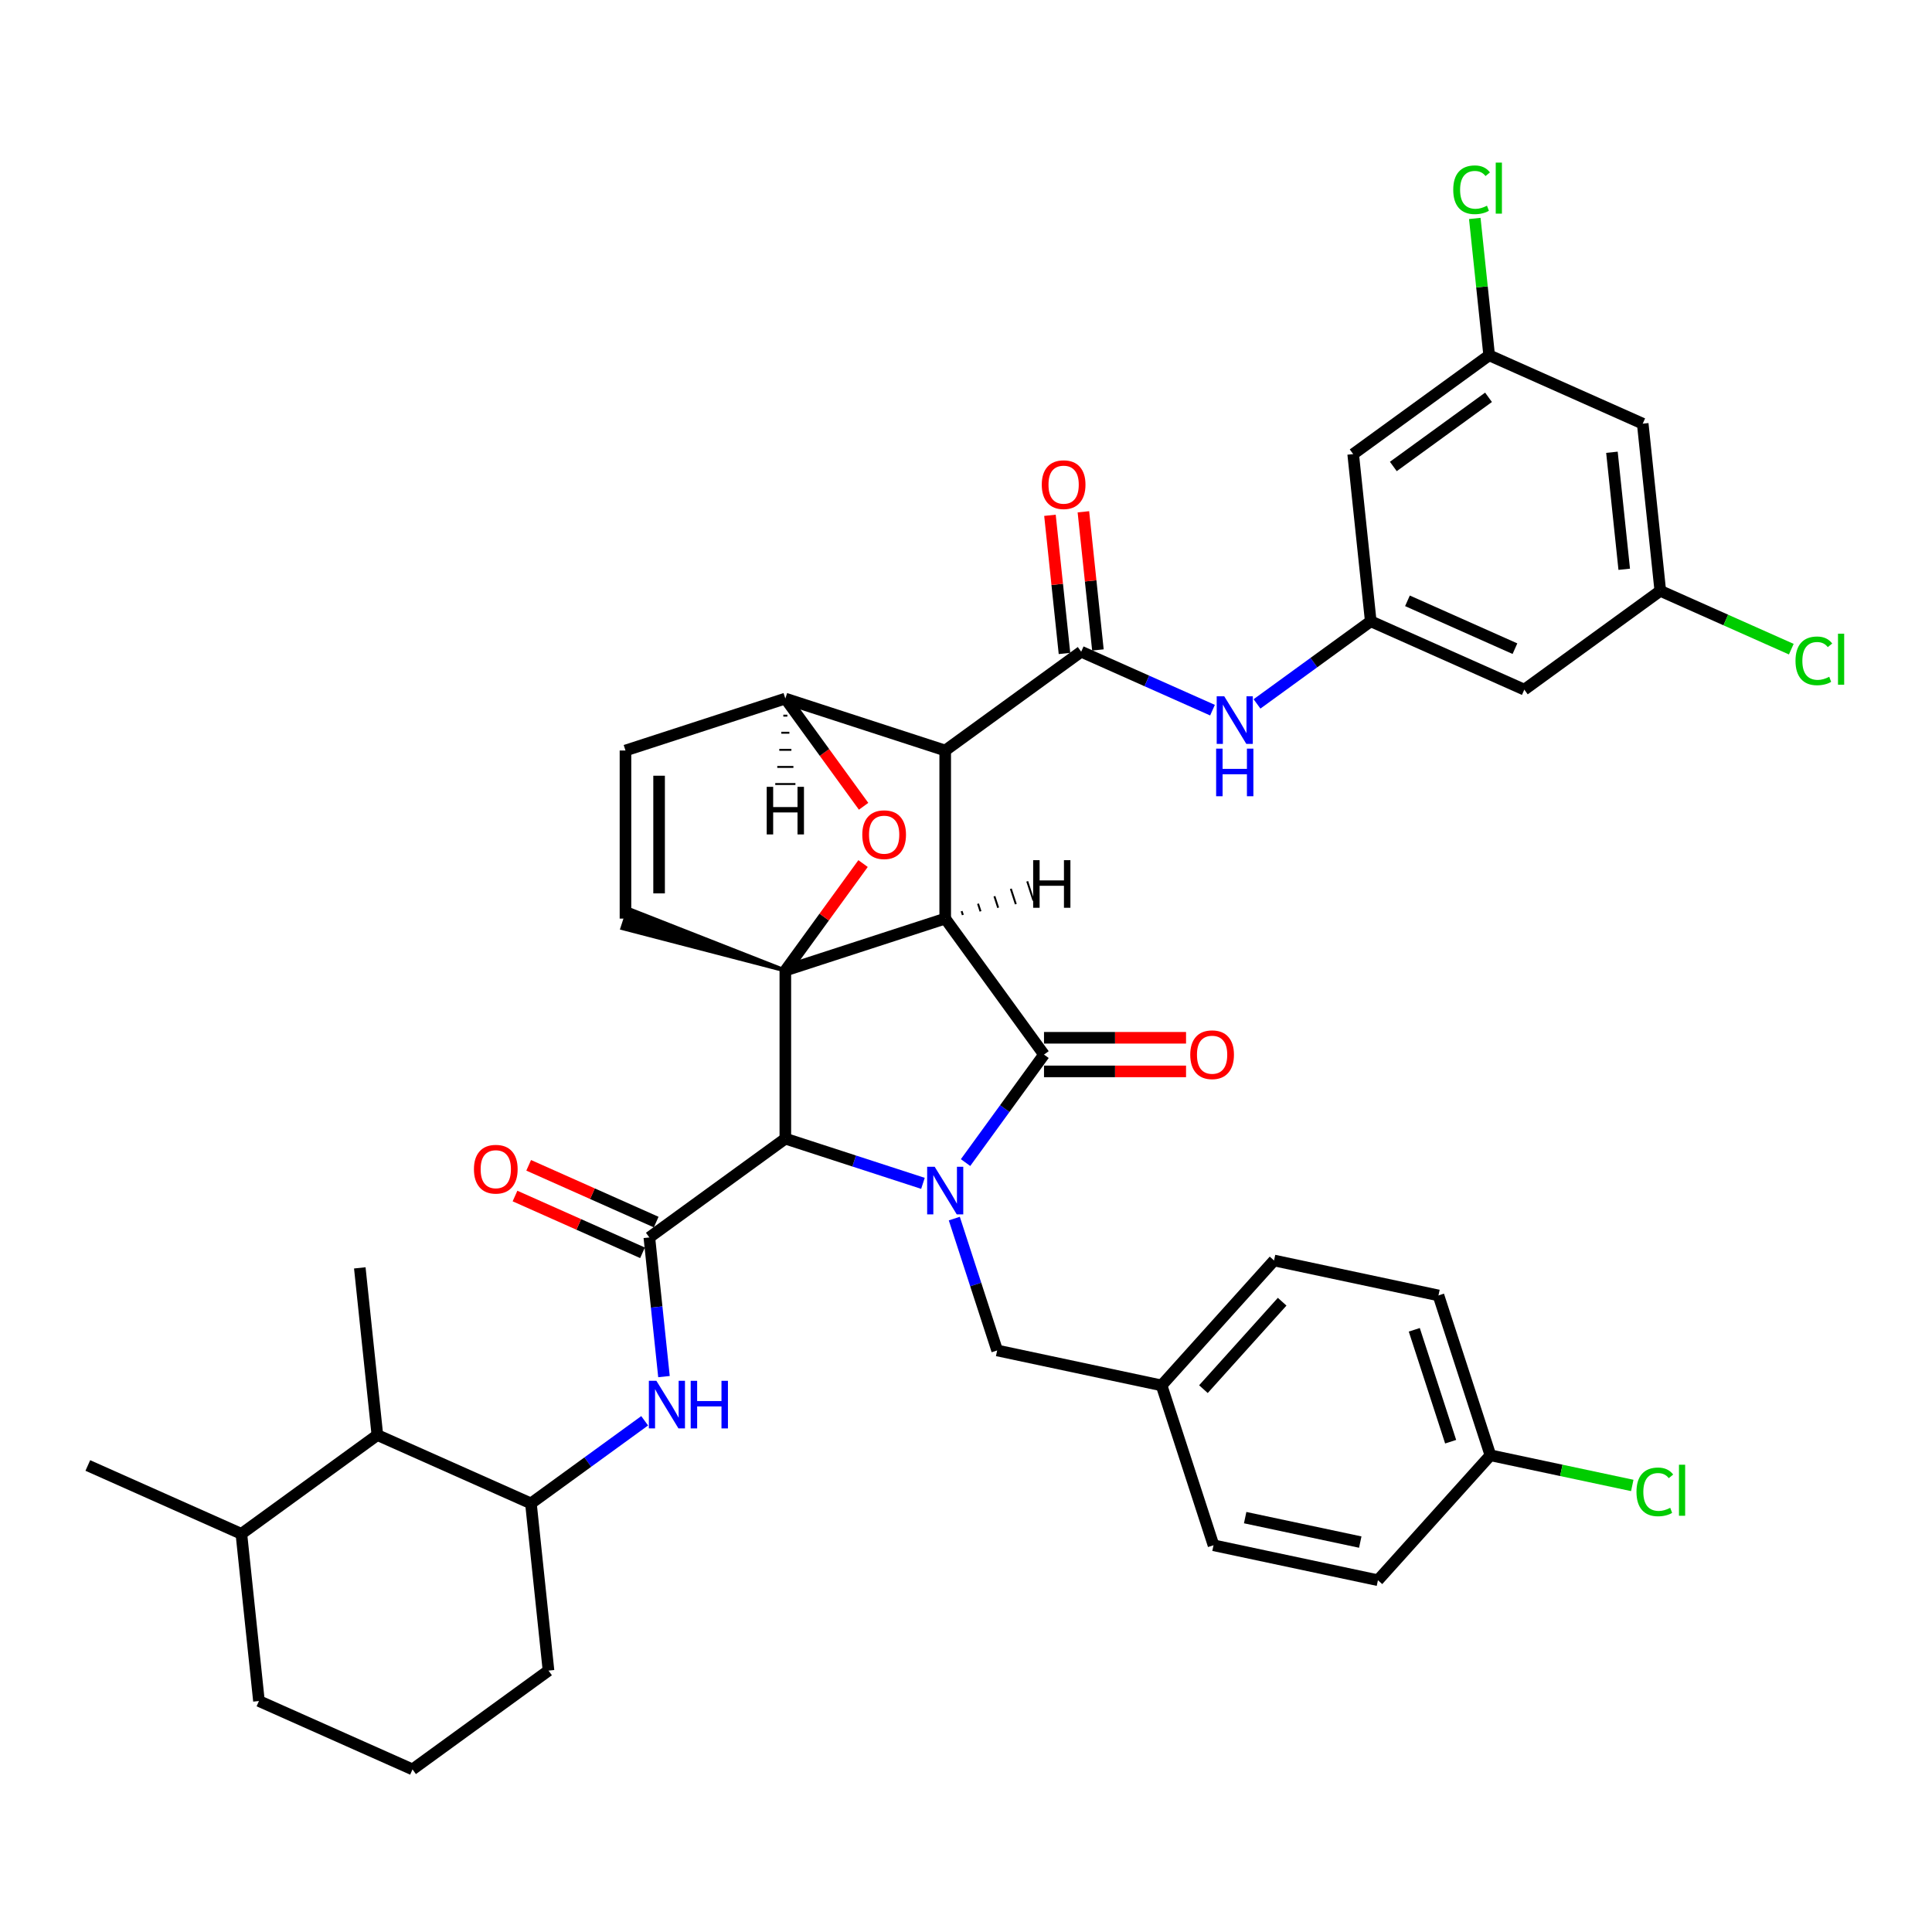 <?xml version='1.0' encoding='iso-8859-1'?>
<svg version='1.1' baseProfile='full'
              xmlns='http://www.w3.org/2000/svg'
                      xmlns:rdkit='http://www.rdkit.org/xml'
                      xmlns:xlink='http://www.w3.org/1999/xlink'
                  xml:space='preserve'
width='1000px' height='1000px' viewBox='0 0 1000 1000'>
<!-- END OF HEADER -->
<rect style='opacity:1.0;fill:#FFFFFF;stroke:none' width='1000' height='1000' x='0' y='0'> </rect>
<path class='bond-1' d='M 489.237,475.467 L 406.49,502.353' style='fill:none;fill-rule:evenodd;stroke:#000000;stroke-width:6px;stroke-linecap:butt;stroke-linejoin:miter;stroke-opacity:1' />
<path class='bond-2' d='M 489.237,475.467 L 489.237,388.462' style='fill:none;fill-rule:evenodd;stroke:#000000;stroke-width:6px;stroke-linecap:butt;stroke-linejoin:miter;stroke-opacity:1' />
<path class='bond-41' d='M 489.237,475.467 L 540.377,545.855' style='fill:none;fill-rule:evenodd;stroke:#000000;stroke-width:6px;stroke-linecap:butt;stroke-linejoin:miter;stroke-opacity:1' />
<path class='bond-46' d='M 498.374,473.596 L 497.729,471.61' style='fill:none;fill-rule:evenodd;stroke:#000000;stroke-width:1.0px;stroke-linecap:butt;stroke-linejoin:miter;stroke-opacity:1' />
<path class='bond-46' d='M 507.512,471.724 L 506.221,467.753' style='fill:none;fill-rule:evenodd;stroke:#000000;stroke-width:1.0px;stroke-linecap:butt;stroke-linejoin:miter;stroke-opacity:1' />
<path class='bond-46' d='M 516.649,469.853 L 514.713,463.896' style='fill:none;fill-rule:evenodd;stroke:#000000;stroke-width:1.0px;stroke-linecap:butt;stroke-linejoin:miter;stroke-opacity:1' />
<path class='bond-46' d='M 525.787,467.982 L 523.205,460.038' style='fill:none;fill-rule:evenodd;stroke:#000000;stroke-width:1.0px;stroke-linecap:butt;stroke-linejoin:miter;stroke-opacity:1' />
<path class='bond-46' d='M 534.924,466.111 L 531.698,456.181' style='fill:none;fill-rule:evenodd;stroke:#000000;stroke-width:1.0px;stroke-linecap:butt;stroke-linejoin:miter;stroke-opacity:1' />
<path class='bond-0' d='M 477.717,612.5 L 442.104,600.929' style='fill:none;fill-rule:evenodd;stroke:#0000FF;stroke-width:6px;stroke-linecap:butt;stroke-linejoin:miter;stroke-opacity:1' />
<path class='bond-0' d='M 442.104,600.929 L 406.49,589.357' style='fill:none;fill-rule:evenodd;stroke:#000000;stroke-width:6px;stroke-linecap:butt;stroke-linejoin:miter;stroke-opacity:1' />
<path class='bond-11' d='M 493.946,630.738 L 505.035,664.864' style='fill:none;fill-rule:evenodd;stroke:#0000FF;stroke-width:6px;stroke-linecap:butt;stroke-linejoin:miter;stroke-opacity:1' />
<path class='bond-11' d='M 505.035,664.864 L 516.123,698.99' style='fill:none;fill-rule:evenodd;stroke:#000000;stroke-width:6px;stroke-linecap:butt;stroke-linejoin:miter;stroke-opacity:1' />
<path class='bond-40' d='M 499.768,601.748 L 520.072,573.802' style='fill:none;fill-rule:evenodd;stroke:#0000FF;stroke-width:6px;stroke-linecap:butt;stroke-linejoin:miter;stroke-opacity:1' />
<path class='bond-40' d='M 520.072,573.802 L 540.377,545.855' style='fill:none;fill-rule:evenodd;stroke:#000000;stroke-width:6px;stroke-linecap:butt;stroke-linejoin:miter;stroke-opacity:1' />
<path class='bond-42' d='M 406.49,502.353 L 426.605,474.667' style='fill:none;fill-rule:evenodd;stroke:#000000;stroke-width:6px;stroke-linecap:butt;stroke-linejoin:miter;stroke-opacity:1' />
<path class='bond-42' d='M 426.605,474.667 L 446.72,446.981' style='fill:none;fill-rule:evenodd;stroke:#FF0000;stroke-width:6px;stroke-linecap:butt;stroke-linejoin:miter;stroke-opacity:1' />
<path class='bond-43' d='M 406.49,502.353 L 406.49,589.357' style='fill:none;fill-rule:evenodd;stroke:#000000;stroke-width:6px;stroke-linecap:butt;stroke-linejoin:miter;stroke-opacity:1' />
<path class='bond-44' d='M 406.49,502.353 L 325.357,470.502 L 322.131,480.431 Z' style='fill:#000000;fill-rule:evenodd;fill-opacity:1;stroke:#000000;stroke-width:2px;stroke-linecap:butt;stroke-linejoin:miter;stroke-opacity:1;' />
<path class='bond-3' d='M 406.49,589.357 L 336.102,640.497' style='fill:none;fill-rule:evenodd;stroke:#000000;stroke-width:6px;stroke-linecap:butt;stroke-linejoin:miter;stroke-opacity:1' />
<path class='bond-4' d='M 489.237,388.462 L 559.625,337.322' style='fill:none;fill-rule:evenodd;stroke:#000000;stroke-width:6px;stroke-linecap:butt;stroke-linejoin:miter;stroke-opacity:1' />
<path class='bond-36' d='M 489.237,388.462 L 406.49,361.576' style='fill:none;fill-rule:evenodd;stroke:#000000;stroke-width:6px;stroke-linecap:butt;stroke-linejoin:miter;stroke-opacity:1' />
<path class='bond-6' d='M 336.102,640.497 L 339.888,676.514' style='fill:none;fill-rule:evenodd;stroke:#000000;stroke-width:6px;stroke-linecap:butt;stroke-linejoin:miter;stroke-opacity:1' />
<path class='bond-6' d='M 339.888,676.514 L 343.673,712.53' style='fill:none;fill-rule:evenodd;stroke:#0000FF;stroke-width:6px;stroke-linecap:butt;stroke-linejoin:miter;stroke-opacity:1' />
<path class='bond-13' d='M 339.641,632.549 L 306.642,617.857' style='fill:none;fill-rule:evenodd;stroke:#000000;stroke-width:6px;stroke-linecap:butt;stroke-linejoin:miter;stroke-opacity:1' />
<path class='bond-13' d='M 306.642,617.857 L 273.644,603.165' style='fill:none;fill-rule:evenodd;stroke:#FF0000;stroke-width:6px;stroke-linecap:butt;stroke-linejoin:miter;stroke-opacity:1' />
<path class='bond-13' d='M 332.563,648.446 L 299.565,633.754' style='fill:none;fill-rule:evenodd;stroke:#000000;stroke-width:6px;stroke-linecap:butt;stroke-linejoin:miter;stroke-opacity:1' />
<path class='bond-13' d='M 299.565,633.754 L 266.566,619.062' style='fill:none;fill-rule:evenodd;stroke:#FF0000;stroke-width:6px;stroke-linecap:butt;stroke-linejoin:miter;stroke-opacity:1' />
<path class='bond-5' d='M 446.998,417.33 L 426.744,389.453' style='fill:none;fill-rule:evenodd;stroke:#FF0000;stroke-width:6px;stroke-linecap:butt;stroke-linejoin:miter;stroke-opacity:1' />
<path class='bond-5' d='M 426.744,389.453 L 406.49,361.576' style='fill:none;fill-rule:evenodd;stroke:#000000;stroke-width:6px;stroke-linecap:butt;stroke-linejoin:miter;stroke-opacity:1' />
<path class='bond-8' d='M 559.625,337.322 L 593.607,352.452' style='fill:none;fill-rule:evenodd;stroke:#000000;stroke-width:6px;stroke-linecap:butt;stroke-linejoin:miter;stroke-opacity:1' />
<path class='bond-8' d='M 593.607,352.452 L 627.588,367.581' style='fill:none;fill-rule:evenodd;stroke:#0000FF;stroke-width:6px;stroke-linecap:butt;stroke-linejoin:miter;stroke-opacity:1' />
<path class='bond-14' d='M 568.278,336.412 L 564.52,300.657' style='fill:none;fill-rule:evenodd;stroke:#000000;stroke-width:6px;stroke-linecap:butt;stroke-linejoin:miter;stroke-opacity:1' />
<path class='bond-14' d='M 564.52,300.657 L 560.762,264.901' style='fill:none;fill-rule:evenodd;stroke:#FF0000;stroke-width:6px;stroke-linecap:butt;stroke-linejoin:miter;stroke-opacity:1' />
<path class='bond-14' d='M 550.972,338.231 L 547.214,302.476' style='fill:none;fill-rule:evenodd;stroke:#000000;stroke-width:6px;stroke-linecap:butt;stroke-linejoin:miter;stroke-opacity:1' />
<path class='bond-14' d='M 547.214,302.476 L 543.456,266.72' style='fill:none;fill-rule:evenodd;stroke:#FF0000;stroke-width:6px;stroke-linecap:butt;stroke-linejoin:miter;stroke-opacity:1' />
<path class='bond-35' d='M 406.49,361.576 L 323.744,388.462' style='fill:none;fill-rule:evenodd;stroke:#000000;stroke-width:6px;stroke-linecap:butt;stroke-linejoin:miter;stroke-opacity:1' />
<path class='bond-47' d='M 405.446,370.423 L 407.534,370.423' style='fill:none;fill-rule:evenodd;stroke:#000000;stroke-width:1.0px;stroke-linecap:butt;stroke-linejoin:miter;stroke-opacity:1' />
<path class='bond-47' d='M 404.402,379.269 L 408.578,379.269' style='fill:none;fill-rule:evenodd;stroke:#000000;stroke-width:1.0px;stroke-linecap:butt;stroke-linejoin:miter;stroke-opacity:1' />
<path class='bond-47' d='M 403.358,388.116 L 409.623,388.116' style='fill:none;fill-rule:evenodd;stroke:#000000;stroke-width:1.0px;stroke-linecap:butt;stroke-linejoin:miter;stroke-opacity:1' />
<path class='bond-47' d='M 402.314,396.963 L 410.667,396.963' style='fill:none;fill-rule:evenodd;stroke:#000000;stroke-width:1.0px;stroke-linecap:butt;stroke-linejoin:miter;stroke-opacity:1' />
<path class='bond-47' d='M 401.27,405.809 L 411.711,405.809' style='fill:none;fill-rule:evenodd;stroke:#000000;stroke-width:1.0px;stroke-linecap:butt;stroke-linejoin:miter;stroke-opacity:1' />
<path class='bond-7' d='M 323.744,475.467 L 323.744,388.462' style='fill:none;fill-rule:evenodd;stroke:#000000;stroke-width:6px;stroke-linecap:butt;stroke-linejoin:miter;stroke-opacity:1' />
<path class='bond-7' d='M 341.145,462.416 L 341.145,401.513' style='fill:none;fill-rule:evenodd;stroke:#000000;stroke-width:6px;stroke-linecap:butt;stroke-linejoin:miter;stroke-opacity:1' />
<path class='bond-9' d='M 333.677,735.395 L 304.243,756.78' style='fill:none;fill-rule:evenodd;stroke:#0000FF;stroke-width:6px;stroke-linecap:butt;stroke-linejoin:miter;stroke-opacity:1' />
<path class='bond-9' d='M 304.243,756.78 L 274.808,778.166' style='fill:none;fill-rule:evenodd;stroke:#000000;stroke-width:6px;stroke-linecap:butt;stroke-linejoin:miter;stroke-opacity:1' />
<path class='bond-10' d='M 650.627,364.341 L 680.062,342.955' style='fill:none;fill-rule:evenodd;stroke:#0000FF;stroke-width:6px;stroke-linecap:butt;stroke-linejoin:miter;stroke-opacity:1' />
<path class='bond-10' d='M 680.062,342.955 L 709.496,321.57' style='fill:none;fill-rule:evenodd;stroke:#000000;stroke-width:6px;stroke-linecap:butt;stroke-linejoin:miter;stroke-opacity:1' />
<path class='bond-12' d='M 274.808,778.166 L 195.326,742.778' style='fill:none;fill-rule:evenodd;stroke:#000000;stroke-width:6px;stroke-linecap:butt;stroke-linejoin:miter;stroke-opacity:1' />
<path class='bond-30' d='M 274.808,778.166 L 283.903,864.694' style='fill:none;fill-rule:evenodd;stroke:#000000;stroke-width:6px;stroke-linecap:butt;stroke-linejoin:miter;stroke-opacity:1' />
<path class='bond-15' d='M 709.496,321.57 L 788.979,356.958' style='fill:none;fill-rule:evenodd;stroke:#000000;stroke-width:6px;stroke-linecap:butt;stroke-linejoin:miter;stroke-opacity:1' />
<path class='bond-15' d='M 728.496,310.982 L 784.134,335.753' style='fill:none;fill-rule:evenodd;stroke:#000000;stroke-width:6px;stroke-linecap:butt;stroke-linejoin:miter;stroke-opacity:1' />
<path class='bond-16' d='M 709.496,321.57 L 700.402,235.042' style='fill:none;fill-rule:evenodd;stroke:#000000;stroke-width:6px;stroke-linecap:butt;stroke-linejoin:miter;stroke-opacity:1' />
<path class='bond-21' d='M 516.123,698.99 L 601.226,717.079' style='fill:none;fill-rule:evenodd;stroke:#000000;stroke-width:6px;stroke-linecap:butt;stroke-linejoin:miter;stroke-opacity:1' />
<path class='bond-45' d='M 613.896,537.154 L 577.136,537.154' style='fill:none;fill-rule:evenodd;stroke:#FF0000;stroke-width:6px;stroke-linecap:butt;stroke-linejoin:miter;stroke-opacity:1' />
<path class='bond-45' d='M 577.136,537.154 L 540.377,537.154' style='fill:none;fill-rule:evenodd;stroke:#000000;stroke-width:6px;stroke-linecap:butt;stroke-linejoin:miter;stroke-opacity:1' />
<path class='bond-45' d='M 613.896,554.555 L 577.136,554.555' style='fill:none;fill-rule:evenodd;stroke:#FF0000;stroke-width:6px;stroke-linecap:butt;stroke-linejoin:miter;stroke-opacity:1' />
<path class='bond-45' d='M 577.136,554.555 L 540.377,554.555' style='fill:none;fill-rule:evenodd;stroke:#000000;stroke-width:6px;stroke-linecap:butt;stroke-linejoin:miter;stroke-opacity:1' />
<path class='bond-20' d='M 195.326,742.778 L 124.937,793.918' style='fill:none;fill-rule:evenodd;stroke:#000000;stroke-width:6px;stroke-linecap:butt;stroke-linejoin:miter;stroke-opacity:1' />
<path class='bond-32' d='M 195.326,742.778 L 186.231,656.249' style='fill:none;fill-rule:evenodd;stroke:#000000;stroke-width:6px;stroke-linecap:butt;stroke-linejoin:miter;stroke-opacity:1' />
<path class='bond-17' d='M 788.979,356.958 L 859.367,305.818' style='fill:none;fill-rule:evenodd;stroke:#000000;stroke-width:6px;stroke-linecap:butt;stroke-linejoin:miter;stroke-opacity:1' />
<path class='bond-18' d='M 700.402,235.042 L 770.79,183.902' style='fill:none;fill-rule:evenodd;stroke:#000000;stroke-width:6px;stroke-linecap:butt;stroke-linejoin:miter;stroke-opacity:1' />
<path class='bond-18' d='M 721.188,241.448 L 770.46,205.65' style='fill:none;fill-rule:evenodd;stroke:#000000;stroke-width:6px;stroke-linecap:butt;stroke-linejoin:miter;stroke-opacity:1' />
<path class='bond-23' d='M 859.367,305.818 L 893.27,320.913' style='fill:none;fill-rule:evenodd;stroke:#000000;stroke-width:6px;stroke-linecap:butt;stroke-linejoin:miter;stroke-opacity:1' />
<path class='bond-23' d='M 893.27,320.913 L 927.174,336.007' style='fill:none;fill-rule:evenodd;stroke:#00CC00;stroke-width:6px;stroke-linecap:butt;stroke-linejoin:miter;stroke-opacity:1' />
<path class='bond-39' d='M 859.367,305.818 L 850.273,219.29' style='fill:none;fill-rule:evenodd;stroke:#000000;stroke-width:6px;stroke-linecap:butt;stroke-linejoin:miter;stroke-opacity:1' />
<path class='bond-39' d='M 840.697,294.657 L 834.331,234.088' style='fill:none;fill-rule:evenodd;stroke:#000000;stroke-width:6px;stroke-linecap:butt;stroke-linejoin:miter;stroke-opacity:1' />
<path class='bond-19' d='M 770.79,183.902 L 850.273,219.29' style='fill:none;fill-rule:evenodd;stroke:#000000;stroke-width:6px;stroke-linecap:butt;stroke-linejoin:miter;stroke-opacity:1' />
<path class='bond-24' d='M 770.79,183.902 L 767.067,148.485' style='fill:none;fill-rule:evenodd;stroke:#000000;stroke-width:6px;stroke-linecap:butt;stroke-linejoin:miter;stroke-opacity:1' />
<path class='bond-24' d='M 767.067,148.485 L 763.345,113.069' style='fill:none;fill-rule:evenodd;stroke:#00CC00;stroke-width:6px;stroke-linecap:butt;stroke-linejoin:miter;stroke-opacity:1' />
<path class='bond-34' d='M 124.937,793.918 L 45.455,758.53' style='fill:none;fill-rule:evenodd;stroke:#000000;stroke-width:6px;stroke-linecap:butt;stroke-linejoin:miter;stroke-opacity:1' />
<path class='bond-38' d='M 124.937,793.918 L 134.032,880.446' style='fill:none;fill-rule:evenodd;stroke:#000000;stroke-width:6px;stroke-linecap:butt;stroke-linejoin:miter;stroke-opacity:1' />
<path class='bond-26' d='M 601.226,717.079 L 628.112,799.825' style='fill:none;fill-rule:evenodd;stroke:#000000;stroke-width:6px;stroke-linecap:butt;stroke-linejoin:miter;stroke-opacity:1' />
<path class='bond-27' d='M 601.226,717.079 L 659.444,652.422' style='fill:none;fill-rule:evenodd;stroke:#000000;stroke-width:6px;stroke-linecap:butt;stroke-linejoin:miter;stroke-opacity:1' />
<path class='bond-27' d='M 622.89,719.024 L 663.642,673.764' style='fill:none;fill-rule:evenodd;stroke:#000000;stroke-width:6px;stroke-linecap:butt;stroke-linejoin:miter;stroke-opacity:1' />
<path class='bond-22' d='M 771.433,753.257 L 744.547,670.511' style='fill:none;fill-rule:evenodd;stroke:#000000;stroke-width:6px;stroke-linecap:butt;stroke-linejoin:miter;stroke-opacity:1' />
<path class='bond-22' d='M 750.851,746.223 L 732.031,688.3' style='fill:none;fill-rule:evenodd;stroke:#000000;stroke-width:6px;stroke-linecap:butt;stroke-linejoin:miter;stroke-opacity:1' />
<path class='bond-25' d='M 771.433,753.257 L 808.147,761.061' style='fill:none;fill-rule:evenodd;stroke:#000000;stroke-width:6px;stroke-linecap:butt;stroke-linejoin:miter;stroke-opacity:1' />
<path class='bond-25' d='M 808.147,761.061 L 844.86,768.865' style='fill:none;fill-rule:evenodd;stroke:#00CC00;stroke-width:6px;stroke-linecap:butt;stroke-linejoin:miter;stroke-opacity:1' />
<path class='bond-37' d='M 771.433,753.257 L 713.215,817.915' style='fill:none;fill-rule:evenodd;stroke:#000000;stroke-width:6px;stroke-linecap:butt;stroke-linejoin:miter;stroke-opacity:1' />
<path class='bond-28' d='M 628.112,799.825 L 713.215,817.915' style='fill:none;fill-rule:evenodd;stroke:#000000;stroke-width:6px;stroke-linecap:butt;stroke-linejoin:miter;stroke-opacity:1' />
<path class='bond-28' d='M 644.495,785.518 L 704.068,798.181' style='fill:none;fill-rule:evenodd;stroke:#000000;stroke-width:6px;stroke-linecap:butt;stroke-linejoin:miter;stroke-opacity:1' />
<path class='bond-29' d='M 659.444,652.422 L 744.547,670.511' style='fill:none;fill-rule:evenodd;stroke:#000000;stroke-width:6px;stroke-linecap:butt;stroke-linejoin:miter;stroke-opacity:1' />
<path class='bond-31' d='M 283.903,864.694 L 213.514,915.834' style='fill:none;fill-rule:evenodd;stroke:#000000;stroke-width:6px;stroke-linecap:butt;stroke-linejoin:miter;stroke-opacity:1' />
<path class='bond-33' d='M 213.514,915.834 L 134.032,880.446' style='fill:none;fill-rule:evenodd;stroke:#000000;stroke-width:6px;stroke-linecap:butt;stroke-linejoin:miter;stroke-opacity:1' />
<path  class='atom-1' d='M 483.79 603.923
L 491.864 616.974
Q 492.665 618.262, 493.952 620.593
Q 495.24 622.925, 495.31 623.064
L 495.31 603.923
L 498.581 603.923
L 498.581 628.563
L 495.205 628.563
L 486.54 614.294
Q 485.53 612.624, 484.452 610.71
Q 483.407 608.796, 483.094 608.204
L 483.094 628.563
L 479.892 628.563
L 479.892 603.923
L 483.79 603.923
' fill='#0000FF'/>
<path  class='atom-6' d='M 446.32 432.034
Q 446.32 426.118, 449.243 422.811
Q 452.167 419.505, 457.63 419.505
Q 463.094 419.505, 466.018 422.811
Q 468.941 426.118, 468.941 432.034
Q 468.941 438.02, 465.983 441.43
Q 463.025 444.806, 457.63 444.806
Q 452.201 444.806, 449.243 441.43
Q 446.32 438.055, 446.32 432.034
M 457.63 442.022
Q 461.389 442.022, 463.408 439.516
Q 465.461 436.976, 465.461 432.034
Q 465.461 427.196, 463.408 424.76
Q 461.389 422.289, 457.63 422.289
Q 453.872 422.289, 451.819 424.726
Q 449.8 427.162, 449.8 432.034
Q 449.8 437.011, 451.819 439.516
Q 453.872 442.022, 457.63 442.022
' fill='#FF0000'/>
<path  class='atom-10' d='M 339.75 714.706
L 347.824 727.756
Q 348.625 729.044, 349.912 731.376
Q 351.2 733.707, 351.27 733.847
L 351.27 714.706
L 354.541 714.706
L 354.541 739.345
L 351.165 739.345
L 342.499 725.077
Q 341.49 723.406, 340.411 721.492
Q 339.367 719.578, 339.054 718.986
L 339.054 739.345
L 335.852 739.345
L 335.852 714.706
L 339.75 714.706
' fill='#0000FF'/>
<path  class='atom-10' d='M 357.499 714.706
L 360.84 714.706
L 360.84 725.181
L 373.438 725.181
L 373.438 714.706
L 376.779 714.706
L 376.779 739.345
L 373.438 739.345
L 373.438 727.965
L 360.84 727.965
L 360.84 739.345
L 357.499 739.345
L 357.499 714.706
' fill='#0000FF'/>
<path  class='atom-12' d='M 633.661 360.39
L 641.735 373.441
Q 642.536 374.728, 643.823 377.06
Q 645.111 379.392, 645.181 379.531
L 645.181 360.39
L 648.452 360.39
L 648.452 385.03
L 645.076 385.03
L 636.411 370.761
Q 635.401 369.091, 634.323 367.176
Q 633.278 365.262, 632.965 364.671
L 632.965 385.03
L 629.763 385.03
L 629.763 360.39
L 633.661 360.39
' fill='#0000FF'/>
<path  class='atom-12' d='M 629.468 387.494
L 632.809 387.494
L 632.809 397.969
L 645.407 397.969
L 645.407 387.494
L 648.748 387.494
L 648.748 412.133
L 645.407 412.133
L 645.407 400.753
L 632.809 400.753
L 632.809 412.133
L 629.468 412.133
L 629.468 387.494
' fill='#0000FF'/>
<path  class='atom-16' d='M 616.071 545.925
Q 616.071 540.008, 618.994 536.702
Q 621.918 533.396, 627.382 533.396
Q 632.845 533.396, 635.769 536.702
Q 638.692 540.008, 638.692 545.925
Q 638.692 551.91, 635.734 555.321
Q 632.776 558.697, 627.382 558.697
Q 621.952 558.697, 618.994 555.321
Q 616.071 551.945, 616.071 545.925
M 627.382 555.913
Q 631.14 555.913, 633.159 553.407
Q 635.212 550.866, 635.212 545.925
Q 635.212 541.087, 633.159 538.651
Q 631.14 536.18, 627.382 536.18
Q 623.623 536.18, 621.57 538.616
Q 619.551 541.052, 619.551 545.925
Q 619.551 550.901, 621.57 553.407
Q 623.623 555.913, 627.382 555.913
' fill='#FF0000'/>
<path  class='atom-18' d='M 245.309 605.179
Q 245.309 599.263, 248.232 595.956
Q 251.155 592.65, 256.619 592.65
Q 262.083 592.65, 265.007 595.956
Q 267.93 599.263, 267.93 605.179
Q 267.93 611.165, 264.972 614.576
Q 262.014 617.951, 256.619 617.951
Q 251.19 617.951, 248.232 614.576
Q 245.309 611.2, 245.309 605.179
M 256.619 615.167
Q 260.378 615.167, 262.396 612.661
Q 264.45 610.121, 264.45 605.179
Q 264.45 600.342, 262.396 597.905
Q 260.378 595.434, 256.619 595.434
Q 252.861 595.434, 250.807 597.871
Q 248.789 600.307, 248.789 605.179
Q 248.789 610.156, 250.807 612.661
Q 252.861 615.167, 256.619 615.167
' fill='#FF0000'/>
<path  class='atom-19' d='M 539.22 250.863
Q 539.22 244.947, 542.143 241.641
Q 545.067 238.335, 550.531 238.335
Q 555.994 238.335, 558.918 241.641
Q 561.841 244.947, 561.841 250.863
Q 561.841 256.849, 558.883 260.26
Q 555.925 263.636, 550.531 263.636
Q 545.101 263.636, 542.143 260.26
Q 539.22 256.884, 539.22 250.863
M 550.531 260.852
Q 554.289 260.852, 556.308 258.346
Q 558.361 255.805, 558.361 250.863
Q 558.361 246.026, 556.308 243.59
Q 554.289 241.119, 550.531 241.119
Q 546.772 241.119, 544.719 243.555
Q 542.7 245.991, 542.7 250.863
Q 542.7 255.84, 544.719 258.346
Q 546.772 260.852, 550.531 260.852
' fill='#FF0000'/>
<path  class='atom-28' d='M 929.349 342.058
Q 929.349 335.933, 932.203 332.732
Q 935.091 329.495, 940.555 329.495
Q 945.636 329.495, 948.351 333.08
L 946.054 334.959
Q 944.07 332.349, 940.555 332.349
Q 936.831 332.349, 934.848 334.854
Q 932.899 337.325, 932.899 342.058
Q 932.899 346.931, 934.917 349.436
Q 936.971 351.942, 940.938 351.942
Q 943.652 351.942, 946.819 350.306
L 947.794 352.917
Q 946.506 353.752, 944.557 354.239
Q 942.608 354.726, 940.451 354.726
Q 935.091 354.726, 932.203 351.455
Q 929.349 348.184, 929.349 342.058
' fill='#00CC00'/>
<path  class='atom-28' d='M 951.344 327.998
L 954.545 327.998
L 954.545 354.413
L 951.344 354.413
L 951.344 327.998
' fill='#00CC00'/>
<path  class='atom-29' d='M 752.194 98.226
Q 752.194 92.101, 755.048 88.899
Q 757.937 85.663, 763.401 85.663
Q 768.482 85.663, 771.196 89.247
L 768.899 91.127
Q 766.916 88.517, 763.401 88.517
Q 759.677 88.517, 757.693 91.022
Q 755.744 93.493, 755.744 98.226
Q 755.744 103.099, 757.763 105.604
Q 759.816 108.11, 763.784 108.11
Q 766.498 108.11, 769.665 106.474
L 770.639 109.084
Q 769.352 109.92, 767.403 110.407
Q 765.454 110.894, 763.296 110.894
Q 757.937 110.894, 755.048 107.623
Q 752.194 104.351, 752.194 98.226
' fill='#00CC00'/>
<path  class='atom-29' d='M 774.189 84.166
L 777.391 84.166
L 777.391 110.581
L 774.189 110.581
L 774.189 84.166
' fill='#00CC00'/>
<path  class='atom-30' d='M 847.036 772.199
Q 847.036 766.074, 849.889 762.873
Q 852.778 759.636, 858.242 759.636
Q 863.323 759.636, 866.037 763.221
L 863.74 765.1
Q 861.757 762.49, 858.242 762.49
Q 854.518 762.49, 852.534 764.995
Q 850.585 767.466, 850.585 772.199
Q 850.585 777.072, 852.604 779.577
Q 854.657 782.083, 858.625 782.083
Q 861.339 782.083, 864.506 780.447
L 865.48 783.058
Q 864.193 783.893, 862.244 784.38
Q 860.295 784.867, 858.137 784.867
Q 852.778 784.867, 849.889 781.596
Q 847.036 778.325, 847.036 772.199
' fill='#00CC00'/>
<path  class='atom-30' d='M 869.03 758.139
L 872.232 758.139
L 872.232 784.554
L 869.03 784.554
L 869.03 758.139
' fill='#00CC00'/>
<path  class='atom-41' d='M 534.761 445.223
L 538.102 445.223
L 538.102 455.698
L 550.7 455.698
L 550.7 445.223
L 554.041 445.223
L 554.041 469.863
L 550.7 469.863
L 550.7 458.482
L 538.102 458.482
L 538.102 469.863
L 534.761 469.863
L 534.761 445.223
' fill='#000000'/>
<path  class='atom-42' d='M 396.85 407.259
L 400.191 407.259
L 400.191 417.735
L 412.79 417.735
L 412.79 407.259
L 416.131 407.259
L 416.131 431.899
L 412.79 431.899
L 412.79 420.519
L 400.191 420.519
L 400.191 431.899
L 396.85 431.899
L 396.85 407.259
' fill='#000000'/>
</svg>
